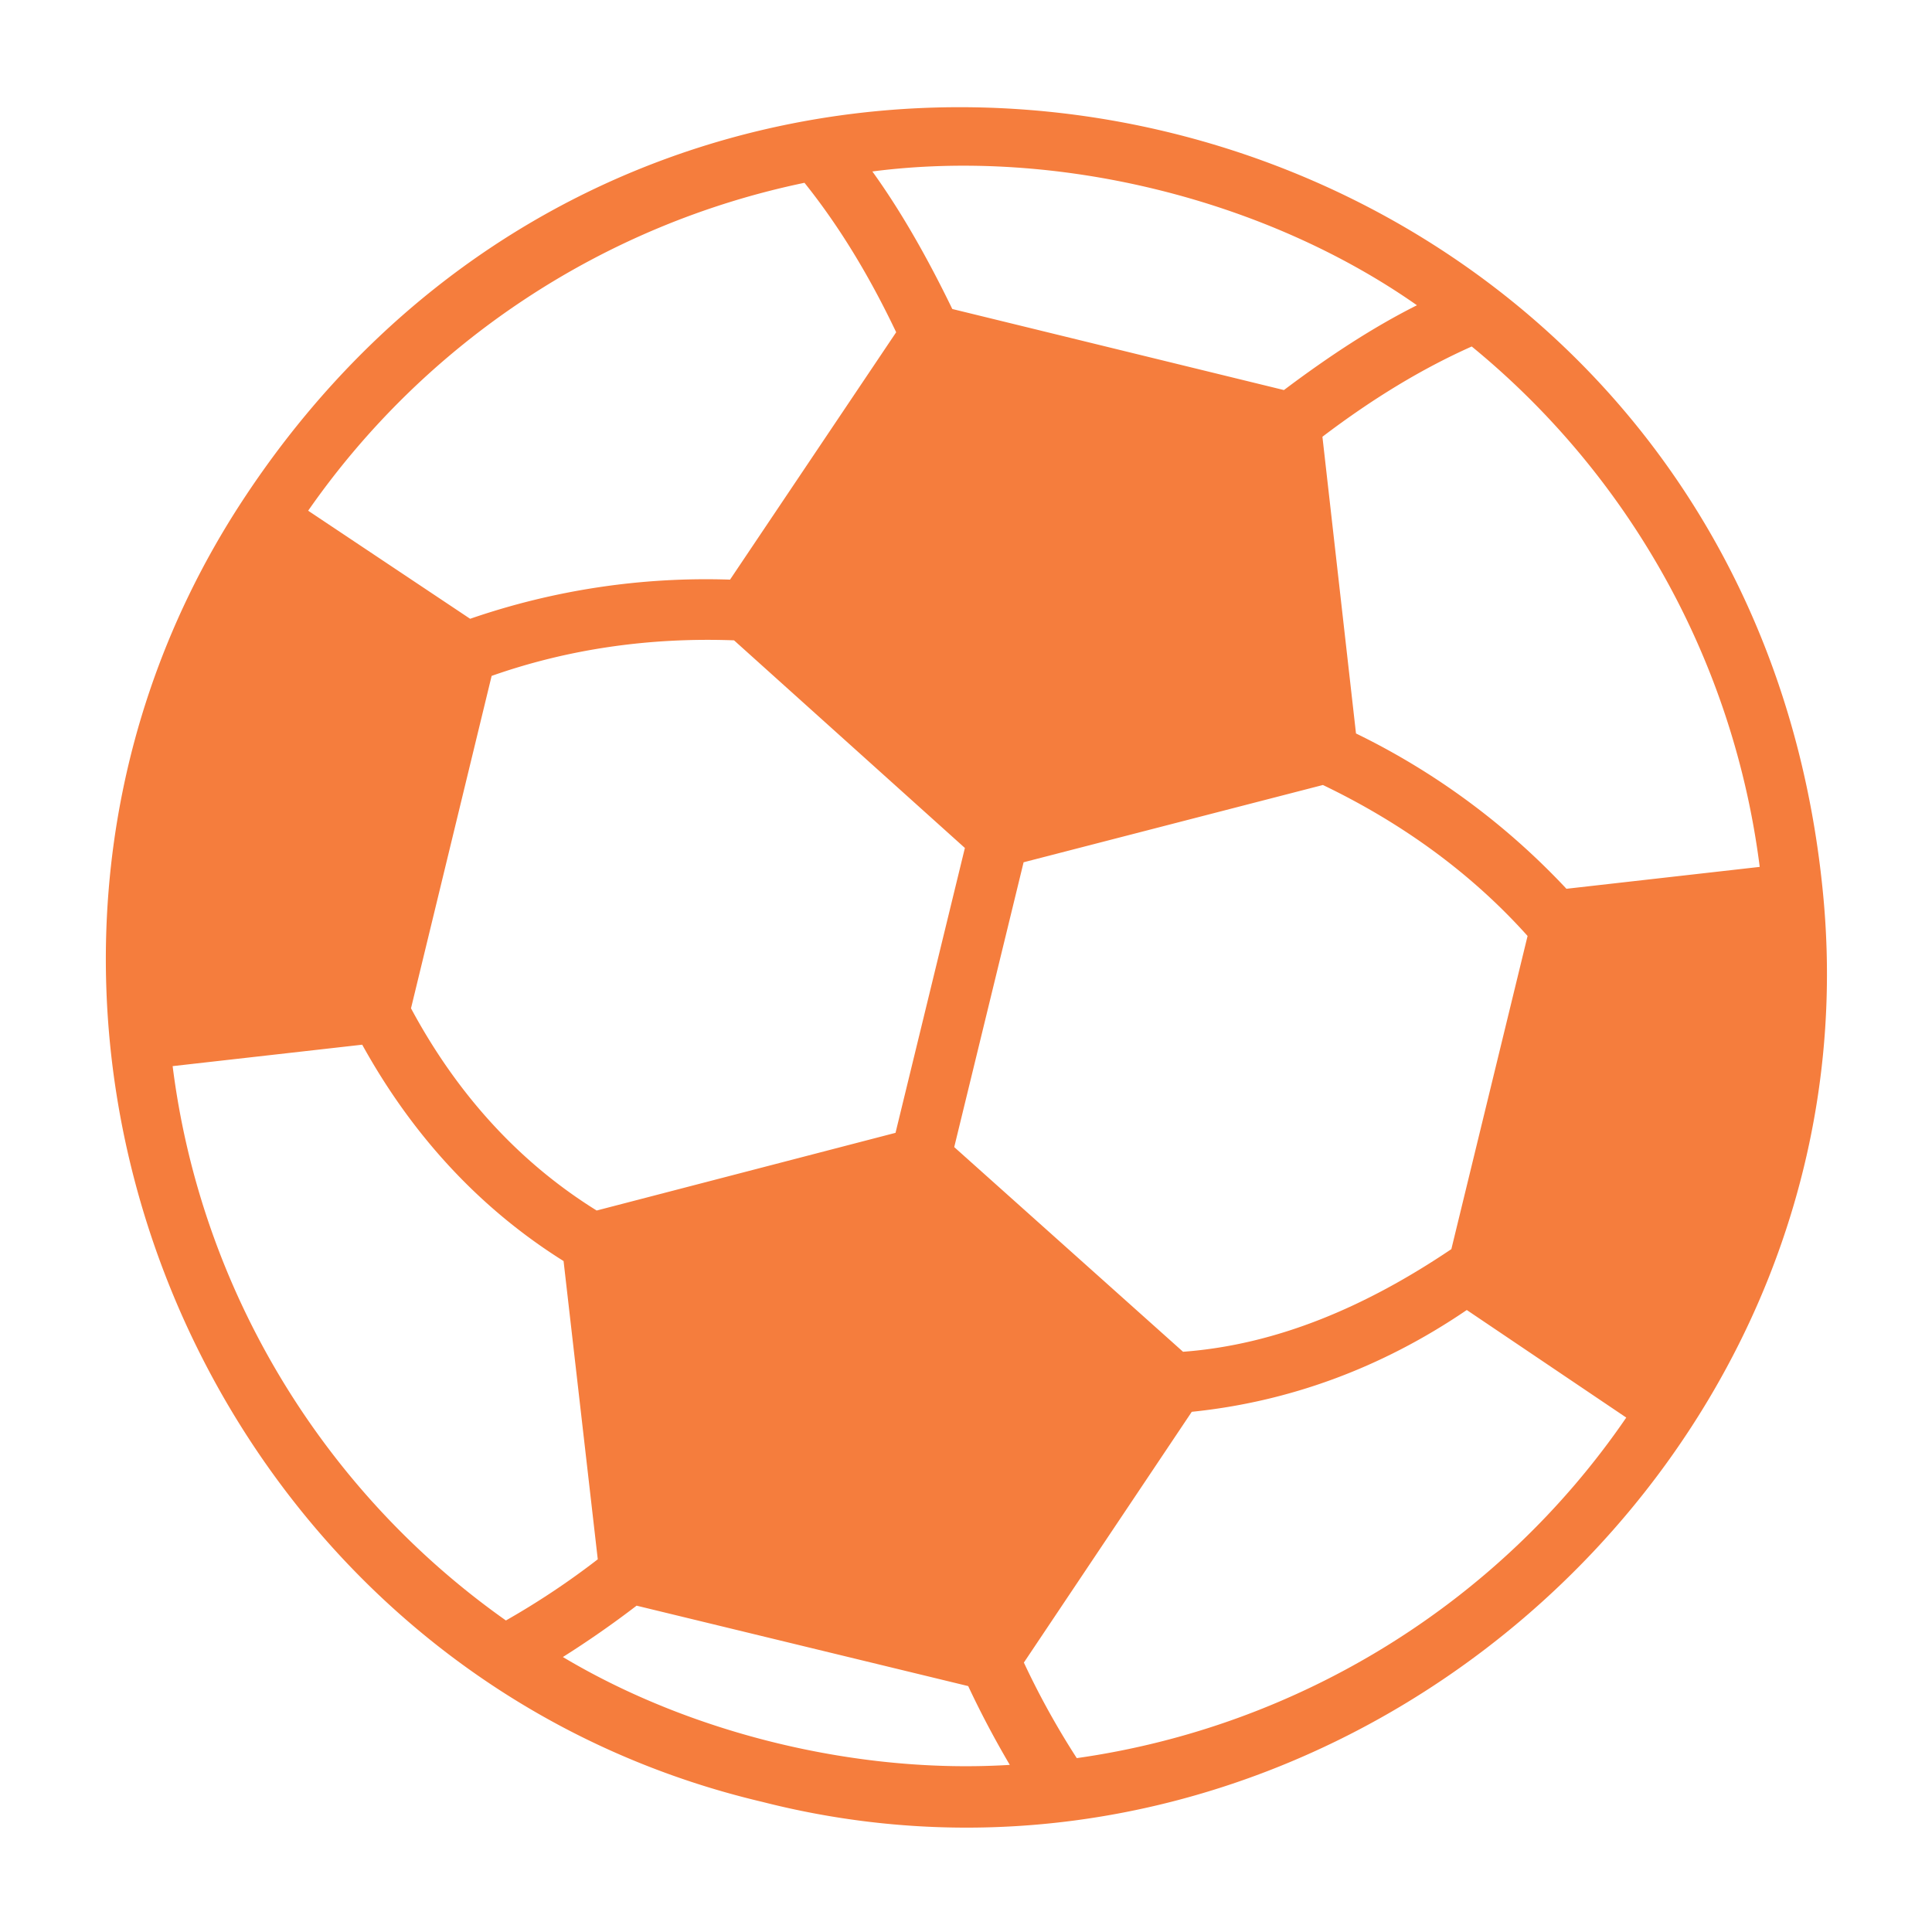 <svg xmlns="http://www.w3.org/2000/svg" version="1.1" xmlns:xlink="http://www.w3.org/1999/xlink" width="512" height="512" x="0" y="0" viewBox="0 0 64 64" style="enable-background:new 0 0 512 512" xml:space="preserve"><g><path d="M60.397 29.671c-2.579-27.3-37.552-35.723-52.375-13.07-10.59 16.182-1.627 38.648 17.236 43.09 18.57 4.735 36.947-10.962 35.139-30.02zM28.898 5.68c6.091-.789 13.008.903 18.04 4.432-1.464.735-2.919 1.69-4.406 2.809l-10.986-2.685c-.816-1.683-1.694-3.233-2.648-4.556zm5.01 22.884 9.915-2.56c2.65 1.273 4.938 2.944 6.78 5.001l-2.525 10.374c-2.81 1.894-5.761 3.167-8.888 3.4l-7.58-6.78 2.298-9.435zm-4.24 8.962L19.765 40.1c-2.544-1.58-4.61-3.829-6.15-6.698l2.671-11.012c2.505-.882 5.2-1.282 8.03-1.178l7.647 6.878-2.297 9.434zM26.65 6.056c1.127 1.408 2.127 3.038 3.037 4.95 0 .001-5.503 8.193-5.503 8.195a23.958 23.958 0 0 0-8.61 1.297l-5.366-3.58A26.65 26.65 0 0 1 26.651 6.055zM16.759 53.68c-6.076-4.29-10.113-10.978-11.04-18.363l6.28-.71c1.682 3.045 3.927 5.448 6.67 7.167l1.133 9.88a25.989 25.989 0 0 1-3.043 2.026zm16.692 4.784c-4.993.308-10.503-1.006-14.805-3.573a32.772 32.772 0 0 0 2.442-1.701l10.985 2.664c.43.92.899 1.796 1.378 2.61zm2.219-.223a26.7 26.7 0 0 1-1.753-3.166l5.562-8.307c3.18-.326 6.252-1.426 9.11-3.372l5.283 3.563C49.672 53.098 43.023 57.2 35.67 58.24zm16.22-28.799a23.813 23.813 0 0 0-6.971-5.145l-1.112-9.829c1.676-1.273 3.305-2.258 4.946-2.99a26.601 26.601 0 0 1 9.54 17.239l-6.403.725z" fill="#f57d3d" opacity="1" data-original="#000000"></path></g></svg>